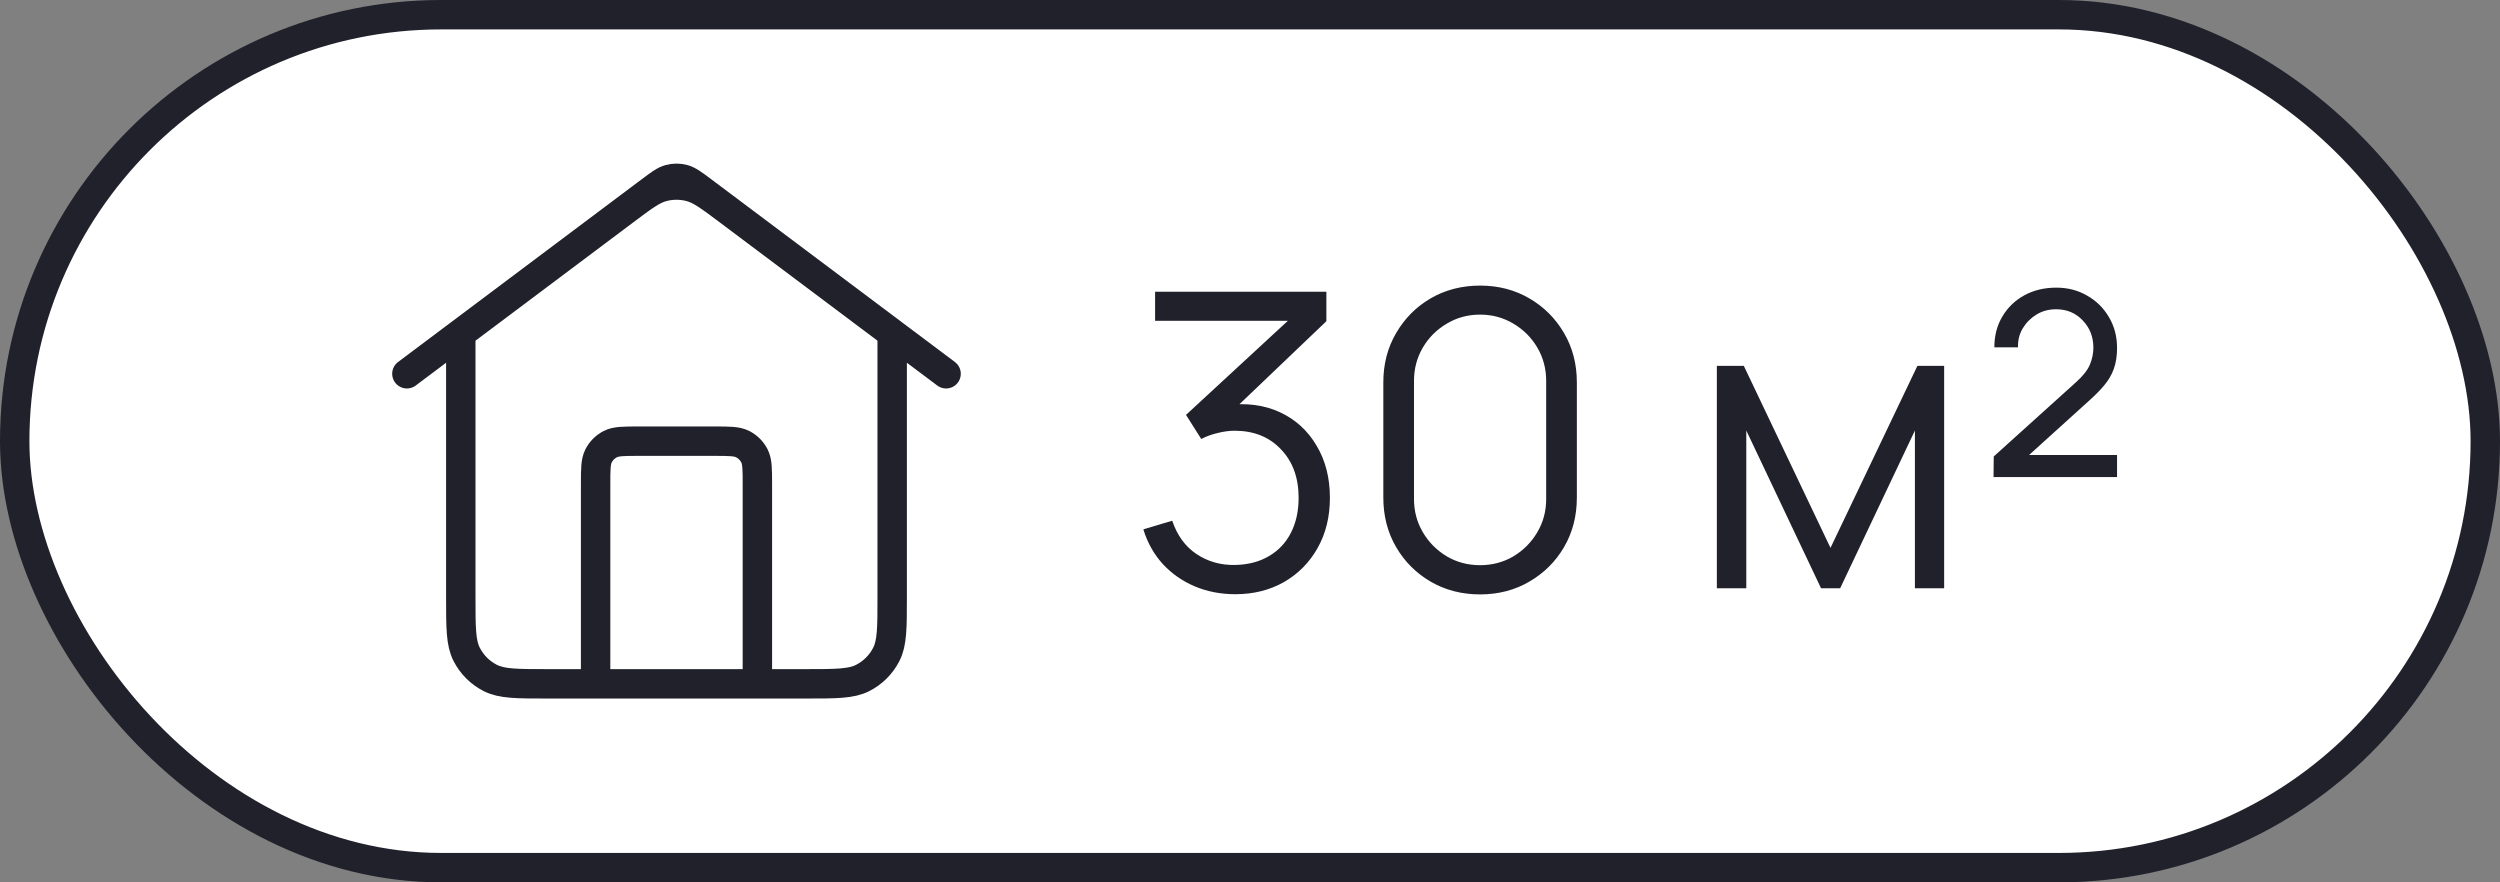 <svg width="85" height="30" viewBox="0 0 85 30" fill="none" xmlns="http://www.w3.org/2000/svg">
<rect x="0" y="0" width="85" height="30" fill="#808080" stroke="none"/>
<rect x="0.5" y="0.5" width="84" height="29" rx="14.5" fill="white"/>
<rect x="0.5" y="0.5" width="84" height="29" rx="14.5" stroke="#21212C"/>
<path d="M20.251 23.25V16.467C20.251 15.953 20.251 15.697 20.351 15.501C20.438 15.328 20.579 15.188 20.751 15.1C20.947 15 21.204 15 21.717 15H24.284C24.797 15 25.054 15 25.25 15.1C25.423 15.188 25.563 15.328 25.651 15.501C25.751 15.697 25.751 15.953 25.751 16.467V23.25M13.834 12.708L22.121 6.493C22.436 6.257 22.594 6.138 22.767 6.093C22.92 6.052 23.081 6.052 23.234 6.093C23.407 6.138 23.565 6.257 23.881 6.493L32.167 12.708M15.667 11.333V20.317C15.667 21.343 15.667 21.857 15.867 22.249C16.043 22.594 16.323 22.874 16.668 23.05C17.061 23.25 17.574 23.25 18.601 23.25H27.401C28.427 23.25 28.941 23.25 29.333 23.05C29.678 22.874 29.958 22.594 30.134 22.249C30.334 21.857 30.334 21.343 30.334 20.317V11.333L24.761 7.153C24.13 6.68 23.814 6.443 23.467 6.352C23.161 6.272 22.84 6.272 22.534 6.352C22.187 6.443 21.872 6.68 21.241 7.153L15.667 11.333Z" stroke="#21212C" stroke-linecap="round" stroke-linejoin="round"/>
<path d="M42.004 20.203C41.504 20.203 41.044 20.114 40.624 19.937C40.205 19.76 39.843 19.508 39.539 19.181C39.236 18.85 39.014 18.455 38.874 17.998L39.855 17.704C40.023 18.203 40.298 18.581 40.681 18.838C41.068 19.095 41.504 19.218 41.989 19.209C42.438 19.2 42.822 19.099 43.145 18.908C43.471 18.717 43.721 18.451 43.894 18.11C44.066 17.769 44.153 17.375 44.153 16.927C44.153 16.241 43.952 15.69 43.55 15.275C43.154 14.855 42.629 14.645 41.975 14.645C41.794 14.645 41.602 14.671 41.401 14.722C41.201 14.769 41.014 14.836 40.842 14.925L40.324 14.106L44.243 10.487L44.411 10.907H39.273V9.92H45.097V10.921L41.681 14.183L41.667 13.777C42.367 13.688 42.983 13.768 43.516 14.015C44.047 14.262 44.463 14.64 44.761 15.149C45.065 15.653 45.217 16.246 45.217 16.927C45.217 17.571 45.077 18.14 44.797 18.635C44.521 19.125 44.141 19.51 43.656 19.79C43.17 20.065 42.62 20.203 42.004 20.203ZM50.323 20.21C49.702 20.21 49.142 20.065 48.643 19.776C48.148 19.487 47.756 19.095 47.467 18.6C47.177 18.101 47.033 17.541 47.033 16.92V13C47.033 12.379 47.177 11.822 47.467 11.327C47.756 10.828 48.148 10.433 48.643 10.144C49.142 9.855 49.702 9.71 50.323 9.71C50.943 9.71 51.501 9.855 51.996 10.144C52.495 10.433 52.889 10.828 53.179 11.327C53.468 11.822 53.613 12.379 53.613 13V16.92C53.613 17.541 53.468 18.101 53.179 18.6C52.889 19.095 52.495 19.487 51.996 19.776C51.501 20.065 50.943 20.21 50.323 20.21ZM50.323 19.216C50.738 19.216 51.116 19.116 51.457 18.915C51.797 18.71 52.068 18.437 52.269 18.096C52.469 17.755 52.57 17.38 52.57 16.969V12.951C52.57 12.536 52.469 12.158 52.269 11.817C52.068 11.476 51.797 11.206 51.457 11.005C51.116 10.8 50.738 10.697 50.323 10.697C49.907 10.697 49.529 10.8 49.189 11.005C48.848 11.206 48.577 11.476 48.377 11.817C48.176 12.158 48.076 12.536 48.076 12.951V16.969C48.076 17.38 48.176 17.755 48.377 18.096C48.577 18.437 48.848 18.71 49.189 18.915C49.529 19.116 49.907 19.216 50.323 19.216ZM58.373 20V12.44H59.29L62.237 18.628L65.191 12.44H66.101V20H65.107V14.638L62.566 20H61.915L59.374 14.638V20H58.373ZM67.78 16.22L67.787 15.52L70.587 12.993C70.82 12.783 70.977 12.585 71.056 12.398C71.135 12.207 71.175 12.015 71.175 11.824C71.175 11.455 71.054 11.145 70.811 10.893C70.573 10.641 70.272 10.515 69.908 10.515C69.656 10.515 69.432 10.576 69.236 10.697C69.04 10.818 68.884 10.977 68.767 11.173C68.655 11.369 68.604 11.581 68.613 11.81H67.808C67.808 11.413 67.899 11.063 68.081 10.76C68.263 10.452 68.513 10.212 68.83 10.039C69.147 9.866 69.509 9.78 69.915 9.78C70.307 9.78 70.657 9.871 70.965 10.053C71.278 10.23 71.525 10.475 71.707 10.788C71.889 11.096 71.98 11.444 71.98 11.831C71.98 12.106 71.943 12.344 71.868 12.545C71.798 12.741 71.691 12.925 71.546 13.098C71.406 13.266 71.229 13.446 71.014 13.637L68.578 15.842L68.431 15.471H71.98V16.22H67.78Z" fill="#21212C"/>
</svg>
